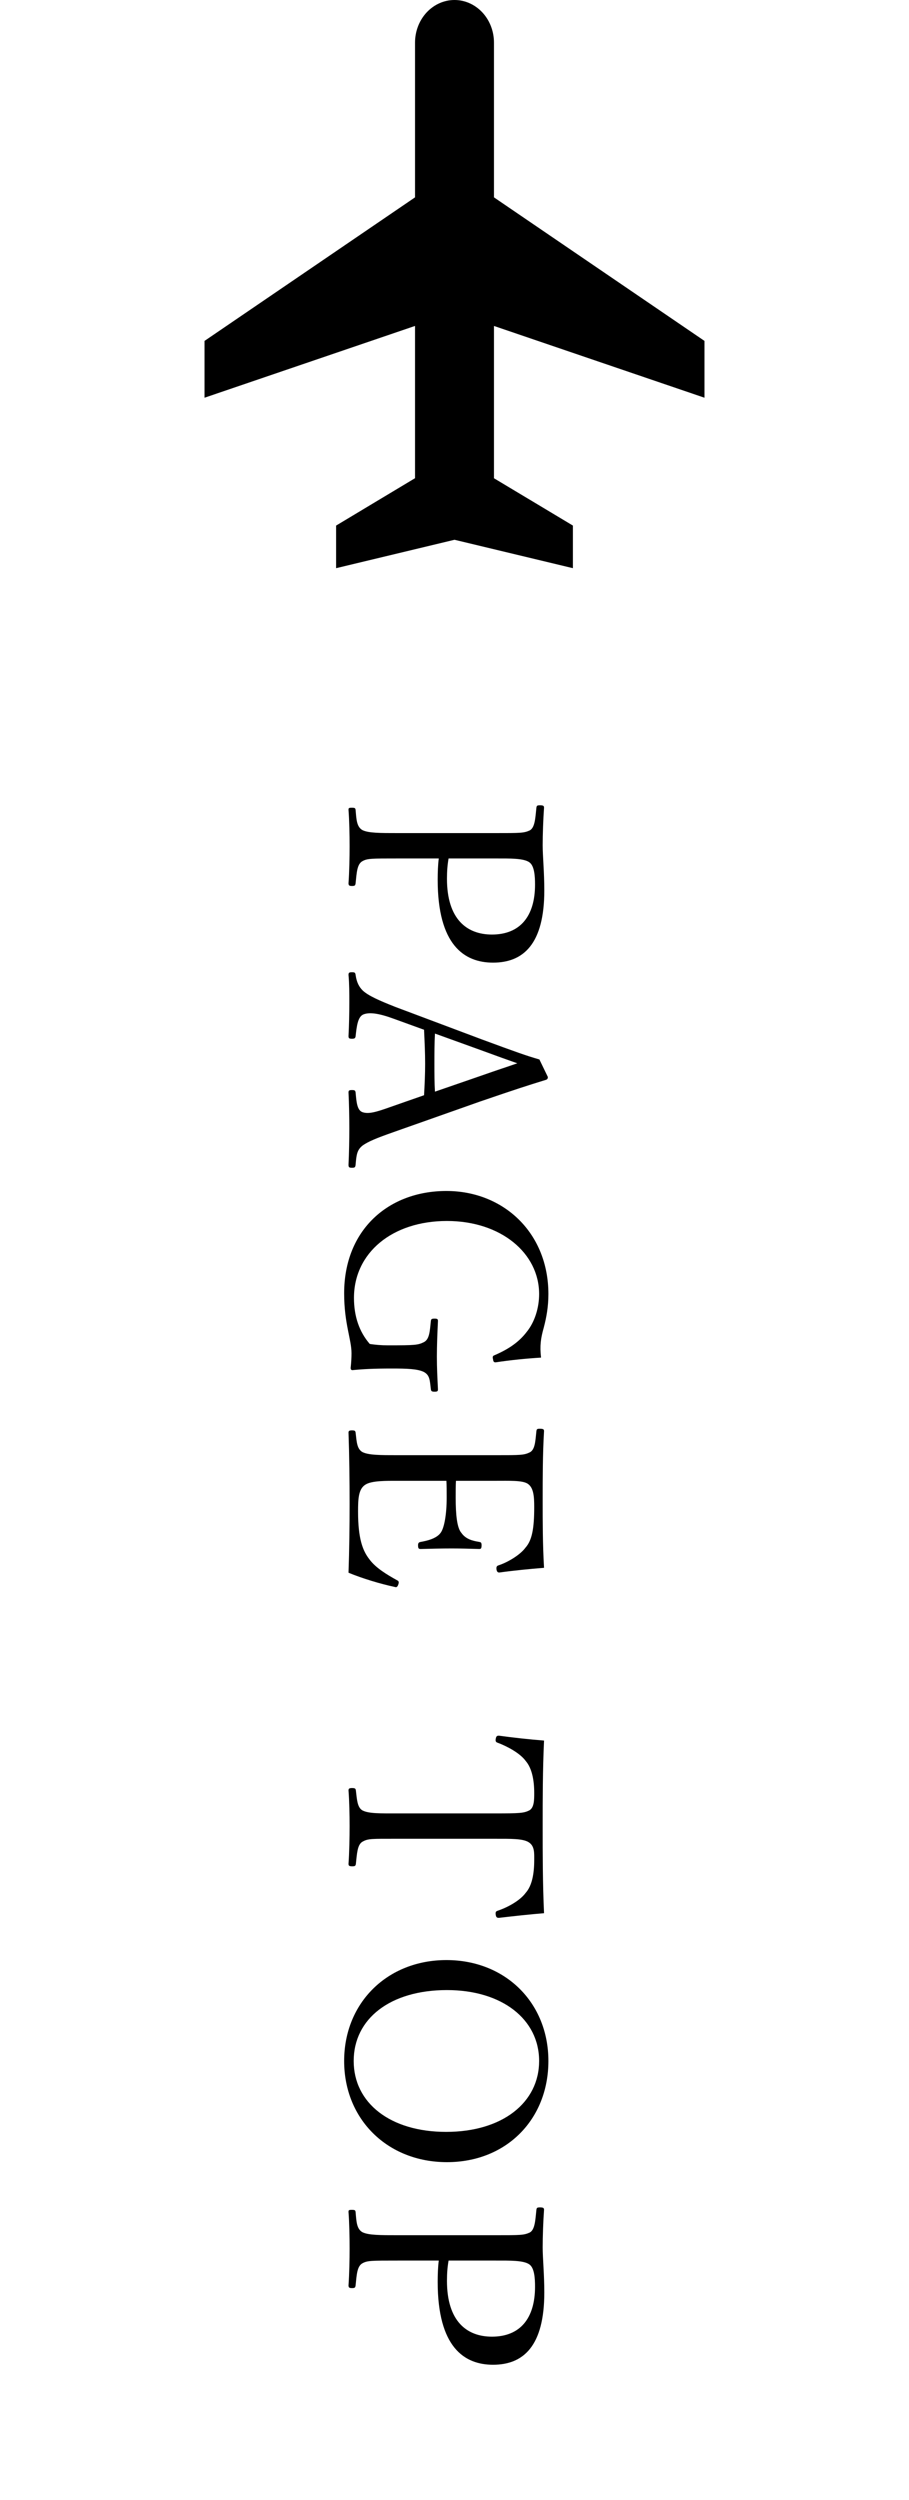 <svg width="40" height="110" viewBox="0 0 40 110" fill="none" xmlns="http://www.w3.org/2000/svg">
<path d="M21.737 8.684L31 15V17.5L21.737 14.342V21.043L25.21 23.125V25L20 23.75L14.79 25V23.125L18.263 21.041V14.341L9 17.5V15L18.263 8.684V1.875C18.263 1.378 18.446 0.901 18.772 0.549C19.098 0.198 19.539 0 20 0C20.461 0 20.902 0.198 21.228 0.549C21.554 0.901 21.737 1.378 21.737 1.875V8.684Z" fill="black"/>
<path d="M19.308 37.772H17.52C16.332 37.772 16.164 37.772 15.948 37.892C15.708 38.024 15.696 38.408 15.648 38.864C15.636 38.96 15.612 38.984 15.492 38.984C15.372 38.984 15.336 38.96 15.336 38.864C15.372 38.348 15.384 37.724 15.384 37.244C15.384 36.74 15.372 36.104 15.336 35.636C15.336 35.552 15.348 35.54 15.492 35.54C15.624 35.54 15.636 35.564 15.648 35.636C15.684 36.068 15.696 36.38 15.948 36.524C16.212 36.656 16.728 36.656 17.52 36.656L21.78 36.656C22.92 36.656 23.052 36.656 23.316 36.536C23.544 36.404 23.556 35.984 23.604 35.54C23.616 35.456 23.628 35.432 23.76 35.432C23.904 35.432 23.94 35.456 23.94 35.54C23.904 36.044 23.88 36.704 23.88 37.196C23.88 37.652 23.952 38.396 23.952 39.176C23.952 41.54 23.028 42.356 21.696 42.356C20.424 42.356 19.26 41.576 19.26 38.708C19.26 38.396 19.272 38.048 19.308 37.772ZM21.792 37.772H19.74C19.692 38.036 19.668 38.324 19.668 38.66C19.668 40.46 20.556 41.12 21.648 41.12C22.896 41.12 23.544 40.304 23.544 38.924C23.544 38.564 23.52 38.096 23.292 37.94C23.04 37.76 22.44 37.772 21.792 37.772ZM17.184 48.706L18.66 48.19C18.684 47.782 18.708 47.266 18.708 46.809C18.708 46.318 18.684 45.837 18.66 45.309L17.34 44.83C16.656 44.578 16.248 44.529 15.984 44.638C15.744 44.745 15.696 45.154 15.648 45.597C15.636 45.669 15.612 45.706 15.492 45.706C15.36 45.706 15.336 45.681 15.336 45.586C15.36 45.142 15.372 44.553 15.372 44.121C15.372 43.702 15.372 43.282 15.336 42.898C15.336 42.801 15.36 42.778 15.492 42.778C15.612 42.778 15.636 42.801 15.648 42.898C15.696 43.233 15.804 43.425 15.96 43.581C16.2 43.809 16.692 44.026 17.388 44.301L21.192 45.73C22.788 46.318 23.124 46.438 23.736 46.617L24.108 47.386C24.108 47.446 24.096 47.493 24.012 47.517C23.268 47.745 22.668 47.938 21.132 48.465L17.292 49.822C16.608 50.062 16.188 50.23 15.948 50.41C15.708 50.602 15.684 50.818 15.648 51.249C15.636 51.358 15.612 51.382 15.492 51.382C15.36 51.382 15.336 51.358 15.336 51.249C15.36 50.77 15.372 50.121 15.372 49.642C15.372 49.185 15.36 48.55 15.336 48.069C15.336 47.986 15.36 47.962 15.492 47.962C15.612 47.962 15.636 47.986 15.648 48.069C15.684 48.465 15.708 48.849 15.948 48.934C16.212 49.029 16.548 48.934 17.184 48.706ZM19.14 48.033L21.12 47.349C21.9 47.074 22.32 46.941 22.764 46.785C22.32 46.63 21.888 46.474 21.132 46.197L19.14 45.477C19.116 45.898 19.116 46.365 19.116 46.809C19.116 47.206 19.116 47.661 19.14 48.033ZM23.808 59.735C23.196 59.771 22.464 59.843 21.84 59.939C21.756 59.951 21.708 59.939 21.696 59.807C21.66 59.687 21.696 59.651 21.768 59.627C22.404 59.351 22.848 59.039 23.184 58.595C23.532 58.163 23.724 57.539 23.724 56.939C23.724 55.139 22.044 53.723 19.668 53.723C17.256 53.723 15.576 55.127 15.576 57.107C15.576 57.911 15.804 58.595 16.272 59.135C16.524 59.171 16.764 59.195 17.076 59.195C18.276 59.195 18.396 59.183 18.66 59.051C18.9 58.919 18.912 58.583 18.96 58.127C18.972 58.043 18.984 58.019 19.128 58.019C19.248 58.019 19.272 58.043 19.272 58.127C19.248 58.619 19.224 59.219 19.224 59.687C19.224 60.191 19.248 60.623 19.272 61.127C19.272 61.211 19.248 61.235 19.128 61.235C18.996 61.235 18.972 61.211 18.96 61.127C18.912 60.719 18.912 60.515 18.66 60.371C18.384 60.227 17.88 60.215 17.244 60.215C16.452 60.215 15.984 60.239 15.504 60.287C15.456 60.287 15.42 60.239 15.432 60.167C15.456 59.951 15.468 59.735 15.468 59.543C15.468 58.931 15.144 58.247 15.144 56.903C15.144 54.119 17.088 52.403 19.644 52.403C22.152 52.403 24.132 54.239 24.132 56.939C24.132 57.491 24.048 57.959 23.928 58.415C23.796 58.883 23.748 59.207 23.808 59.735ZM19.644 65.156H17.52C17.016 65.156 16.356 65.144 16.08 65.324C15.768 65.516 15.756 65.972 15.756 66.512C15.756 67.7 15.96 68.228 16.248 68.6C16.524 68.984 17.028 69.284 17.46 69.524C17.532 69.56 17.568 69.584 17.532 69.704C17.484 69.848 17.436 69.848 17.364 69.824C16.74 69.692 15.948 69.452 15.336 69.2C15.372 68.168 15.384 67.148 15.384 66.176C15.384 65.156 15.372 64.052 15.336 63.032C15.336 62.96 15.372 62.936 15.492 62.936C15.612 62.936 15.636 62.96 15.648 63.032C15.696 63.452 15.708 63.74 15.936 63.884C16.2 64.028 16.728 64.028 17.52 64.028H21.78C22.92 64.028 23.064 64.028 23.328 63.896C23.544 63.764 23.556 63.428 23.604 62.972C23.616 62.888 23.628 62.864 23.748 62.864C23.904 62.864 23.94 62.888 23.94 62.972C23.88 63.968 23.88 65.036 23.88 66.02C23.88 66.968 23.88 67.952 23.94 68.984C23.328 69.032 22.596 69.104 21.996 69.188C21.924 69.2 21.876 69.176 21.852 69.08C21.828 68.936 21.864 68.9 21.936 68.876C22.368 68.732 22.896 68.408 23.124 68.096C23.412 67.772 23.508 67.256 23.508 66.308C23.508 65.852 23.484 65.444 23.208 65.276C22.968 65.132 22.416 65.156 21.78 65.156H20.064C20.052 65.348 20.052 65.636 20.052 65.9C20.052 66.656 20.112 67.232 20.304 67.448C20.496 67.724 20.796 67.796 21.084 67.844C21.156 67.856 21.192 67.868 21.192 67.988C21.192 68.144 21.156 68.156 21.084 68.156C20.664 68.144 20.28 68.132 19.872 68.132C19.428 68.132 18.948 68.144 18.516 68.156C18.432 68.156 18.396 68.144 18.396 67.988C18.396 67.88 18.444 67.856 18.516 67.844C18.78 67.796 19.224 67.7 19.404 67.424C19.548 67.208 19.656 66.644 19.656 65.9C19.656 65.636 19.656 65.348 19.644 65.156ZM17.52 79.79H21.78C22.872 79.79 23.052 79.778 23.292 79.657C23.508 79.537 23.508 79.189 23.508 78.889C23.508 78.338 23.412 77.809 23.136 77.486C22.884 77.138 22.32 76.838 21.9 76.681C21.828 76.657 21.792 76.621 21.816 76.501C21.84 76.382 21.876 76.37 21.96 76.37C22.56 76.454 23.328 76.537 23.94 76.585C23.88 77.906 23.88 79.129 23.88 80.365C23.88 81.59 23.88 82.862 23.94 84.181C23.328 84.23 22.56 84.314 21.96 84.385C21.876 84.385 21.84 84.374 21.816 84.266C21.792 84.121 21.828 84.097 21.9 84.073C22.32 83.93 22.872 83.641 23.136 83.281C23.412 82.969 23.508 82.442 23.508 81.841C23.508 81.541 23.532 81.23 23.268 81.061C23.016 80.894 22.464 80.906 21.78 80.906H17.52C16.332 80.906 16.2 80.894 15.948 81.037C15.72 81.169 15.708 81.578 15.66 82.01C15.648 82.094 15.624 82.118 15.504 82.118C15.372 82.118 15.336 82.094 15.336 82.01C15.372 81.505 15.384 80.834 15.384 80.353C15.384 79.862 15.372 79.237 15.336 78.781C15.336 78.698 15.372 78.674 15.492 78.674C15.624 78.674 15.648 78.698 15.66 78.781C15.708 79.177 15.72 79.525 15.948 79.657C16.224 79.802 16.728 79.79 17.52 79.79ZM24.132 90.683C24.132 93.251 22.284 95.135 19.668 95.135C17.052 95.135 15.144 93.251 15.144 90.683C15.144 88.115 17.052 86.243 19.644 86.243C22.236 86.243 24.132 88.115 24.132 90.683ZM23.724 90.683C23.724 88.847 22.092 87.563 19.668 87.563C17.172 87.563 15.564 88.823 15.564 90.683C15.564 92.531 17.172 93.803 19.632 93.803C22.116 93.803 23.724 92.507 23.724 90.683ZM19.308 99.465H17.52C16.332 99.465 16.164 99.465 15.948 99.585C15.708 99.717 15.696 100.101 15.648 100.557C15.636 100.653 15.612 100.677 15.492 100.677C15.372 100.677 15.336 100.653 15.336 100.557C15.372 100.041 15.384 99.417 15.384 98.937C15.384 98.433 15.372 97.797 15.336 97.329C15.336 97.245 15.348 97.233 15.492 97.233C15.624 97.233 15.636 97.257 15.648 97.329C15.684 97.761 15.696 98.073 15.948 98.217C16.212 98.349 16.728 98.349 17.52 98.349H21.78C22.92 98.349 23.052 98.349 23.316 98.229C23.544 98.097 23.556 97.677 23.604 97.233C23.616 97.149 23.628 97.125 23.76 97.125C23.904 97.125 23.94 97.149 23.94 97.233C23.904 97.737 23.88 98.397 23.88 98.889C23.88 99.345 23.952 100.089 23.952 100.869C23.952 103.233 23.028 104.049 21.696 104.049C20.424 104.049 19.26 103.269 19.26 100.401C19.26 100.089 19.272 99.741 19.308 99.465ZM21.792 99.465H19.74C19.692 99.729 19.668 100.017 19.668 100.353C19.668 102.153 20.556 102.813 21.648 102.813C22.896 102.813 23.544 101.997 23.544 100.617C23.544 100.257 23.52 99.789 23.292 99.633C23.04 99.453 22.44 99.465 21.792 99.465Z" fill="black"/>
</svg>
